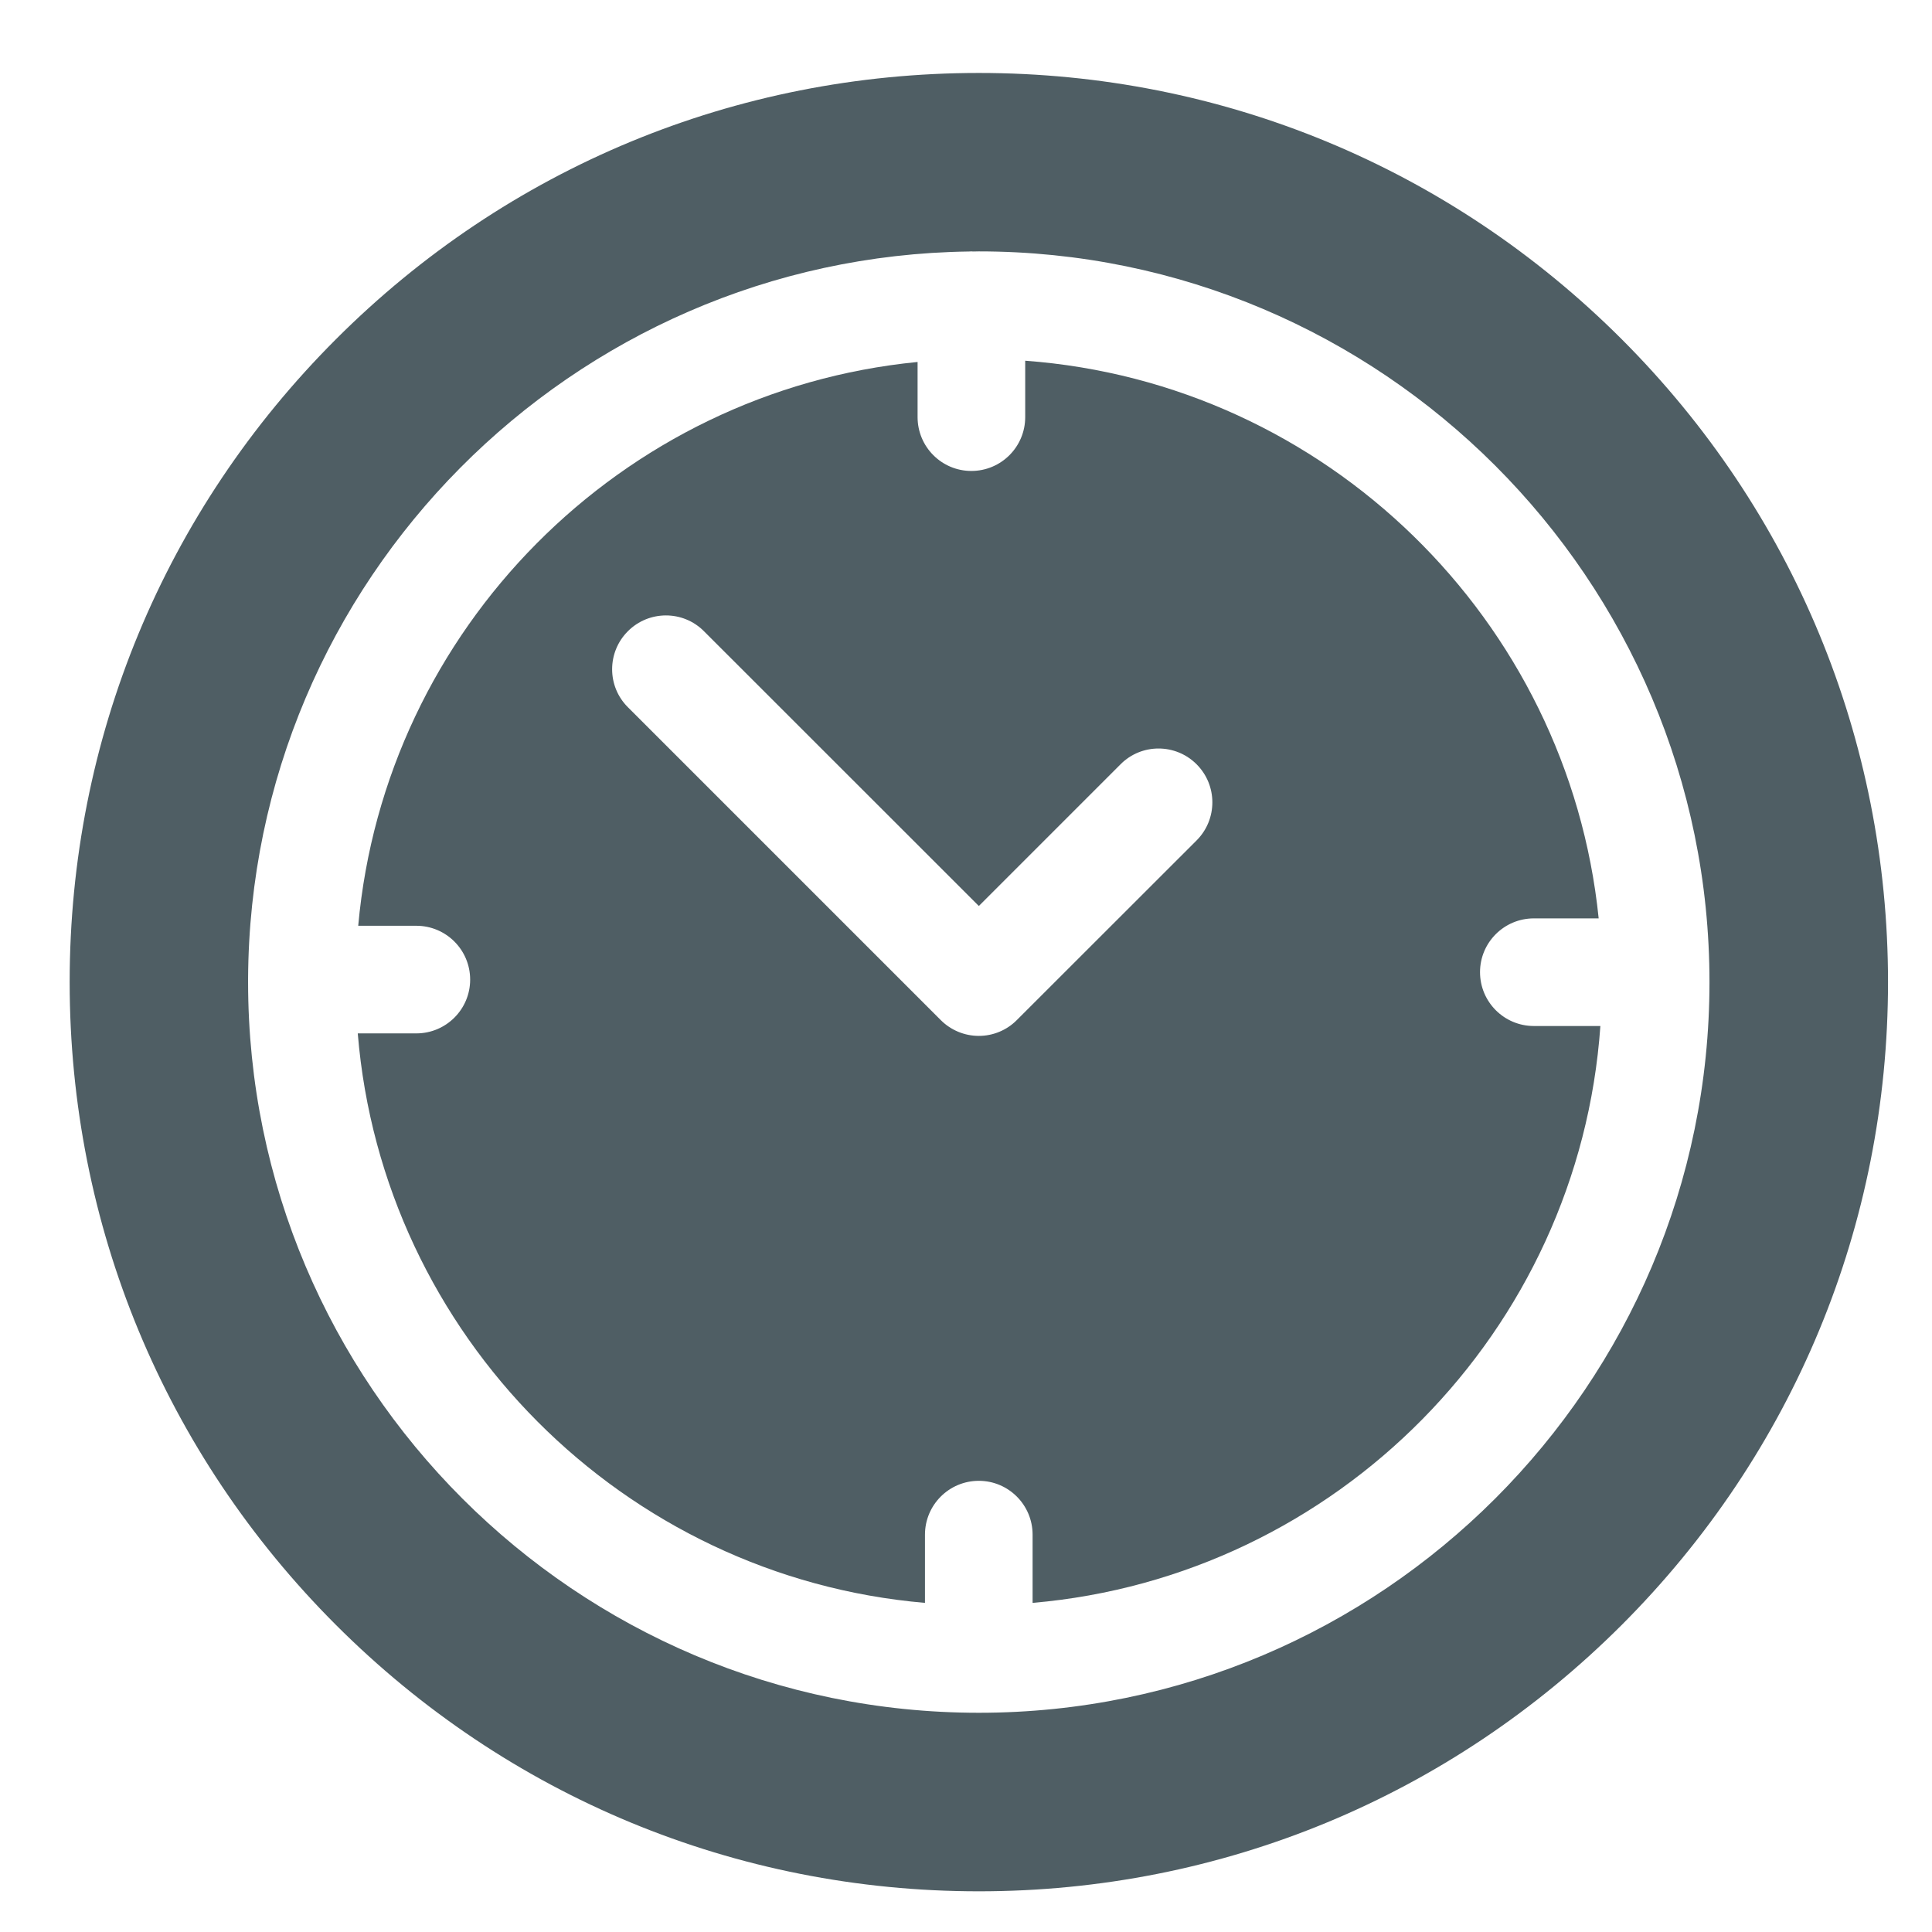 <svg width="17" height="17" viewBox="0 0 17 17" fill="none" xmlns="http://www.w3.org/2000/svg">
<path d="M14.27 2.985C12.758 1.474 10.749 0.642 8.613 0.642C6.476 0.642 4.467 1.474 2.956 2.985C1.445 4.496 0.613 6.505 0.613 8.642C0.613 10.778 1.445 12.787 2.956 14.298C4.467 15.809 6.476 16.642 8.613 16.642C10.749 16.642 12.758 15.809 14.27 14.298C15.78 12.787 16.613 10.778 16.613 8.642C16.613 6.505 15.78 4.496 14.27 2.985ZM8.613 15.071C5.067 15.071 2.183 12.187 2.183 8.642C2.183 8.636 2.183 8.63 2.183 8.624C2.183 8.623 2.183 8.621 2.183 8.62C2.183 8.617 2.183 8.615 2.183 8.613C2.199 5.11 5.03 2.26 8.525 2.213C8.533 2.213 8.54 2.212 8.547 2.212C8.552 2.212 8.556 2.212 8.56 2.213C8.578 2.212 8.595 2.212 8.613 2.212C12.158 2.212 15.042 5.096 15.042 8.642C15.042 12.187 12.158 15.071 8.613 15.071Z" fill="#4F5E64"/>
<path d="M13.497 9.028C13.235 9.028 13.023 8.816 13.023 8.554C13.023 8.293 13.235 8.081 13.497 8.081H14.067C13.799 5.454 11.668 3.369 9.021 3.174V3.67C9.021 3.932 8.809 4.144 8.547 4.144C8.286 4.144 8.074 3.932 8.074 3.67V3.185C5.465 3.441 3.387 5.532 3.152 8.146H3.663C3.925 8.146 4.137 8.358 4.137 8.62C4.137 8.881 3.925 9.093 3.663 9.093H3.148C3.366 11.75 5.486 13.876 8.139 14.104V13.504C8.139 13.242 8.351 13.03 8.613 13.03C8.874 13.03 9.086 13.242 9.086 13.504V14.104C11.761 13.874 13.894 11.715 14.082 9.028H13.497ZM10.529 7.395L8.947 8.976C8.859 9.065 8.738 9.115 8.613 9.115C8.487 9.115 8.367 9.065 8.278 8.976L5.525 6.223C5.34 6.039 5.34 5.739 5.525 5.554C5.71 5.369 6.01 5.369 6.194 5.554L8.613 7.972L9.86 6.725C10.044 6.54 10.344 6.54 10.529 6.725C10.714 6.91 10.714 7.21 10.529 7.395Z" fill="#4F5E64"/>
</svg>
